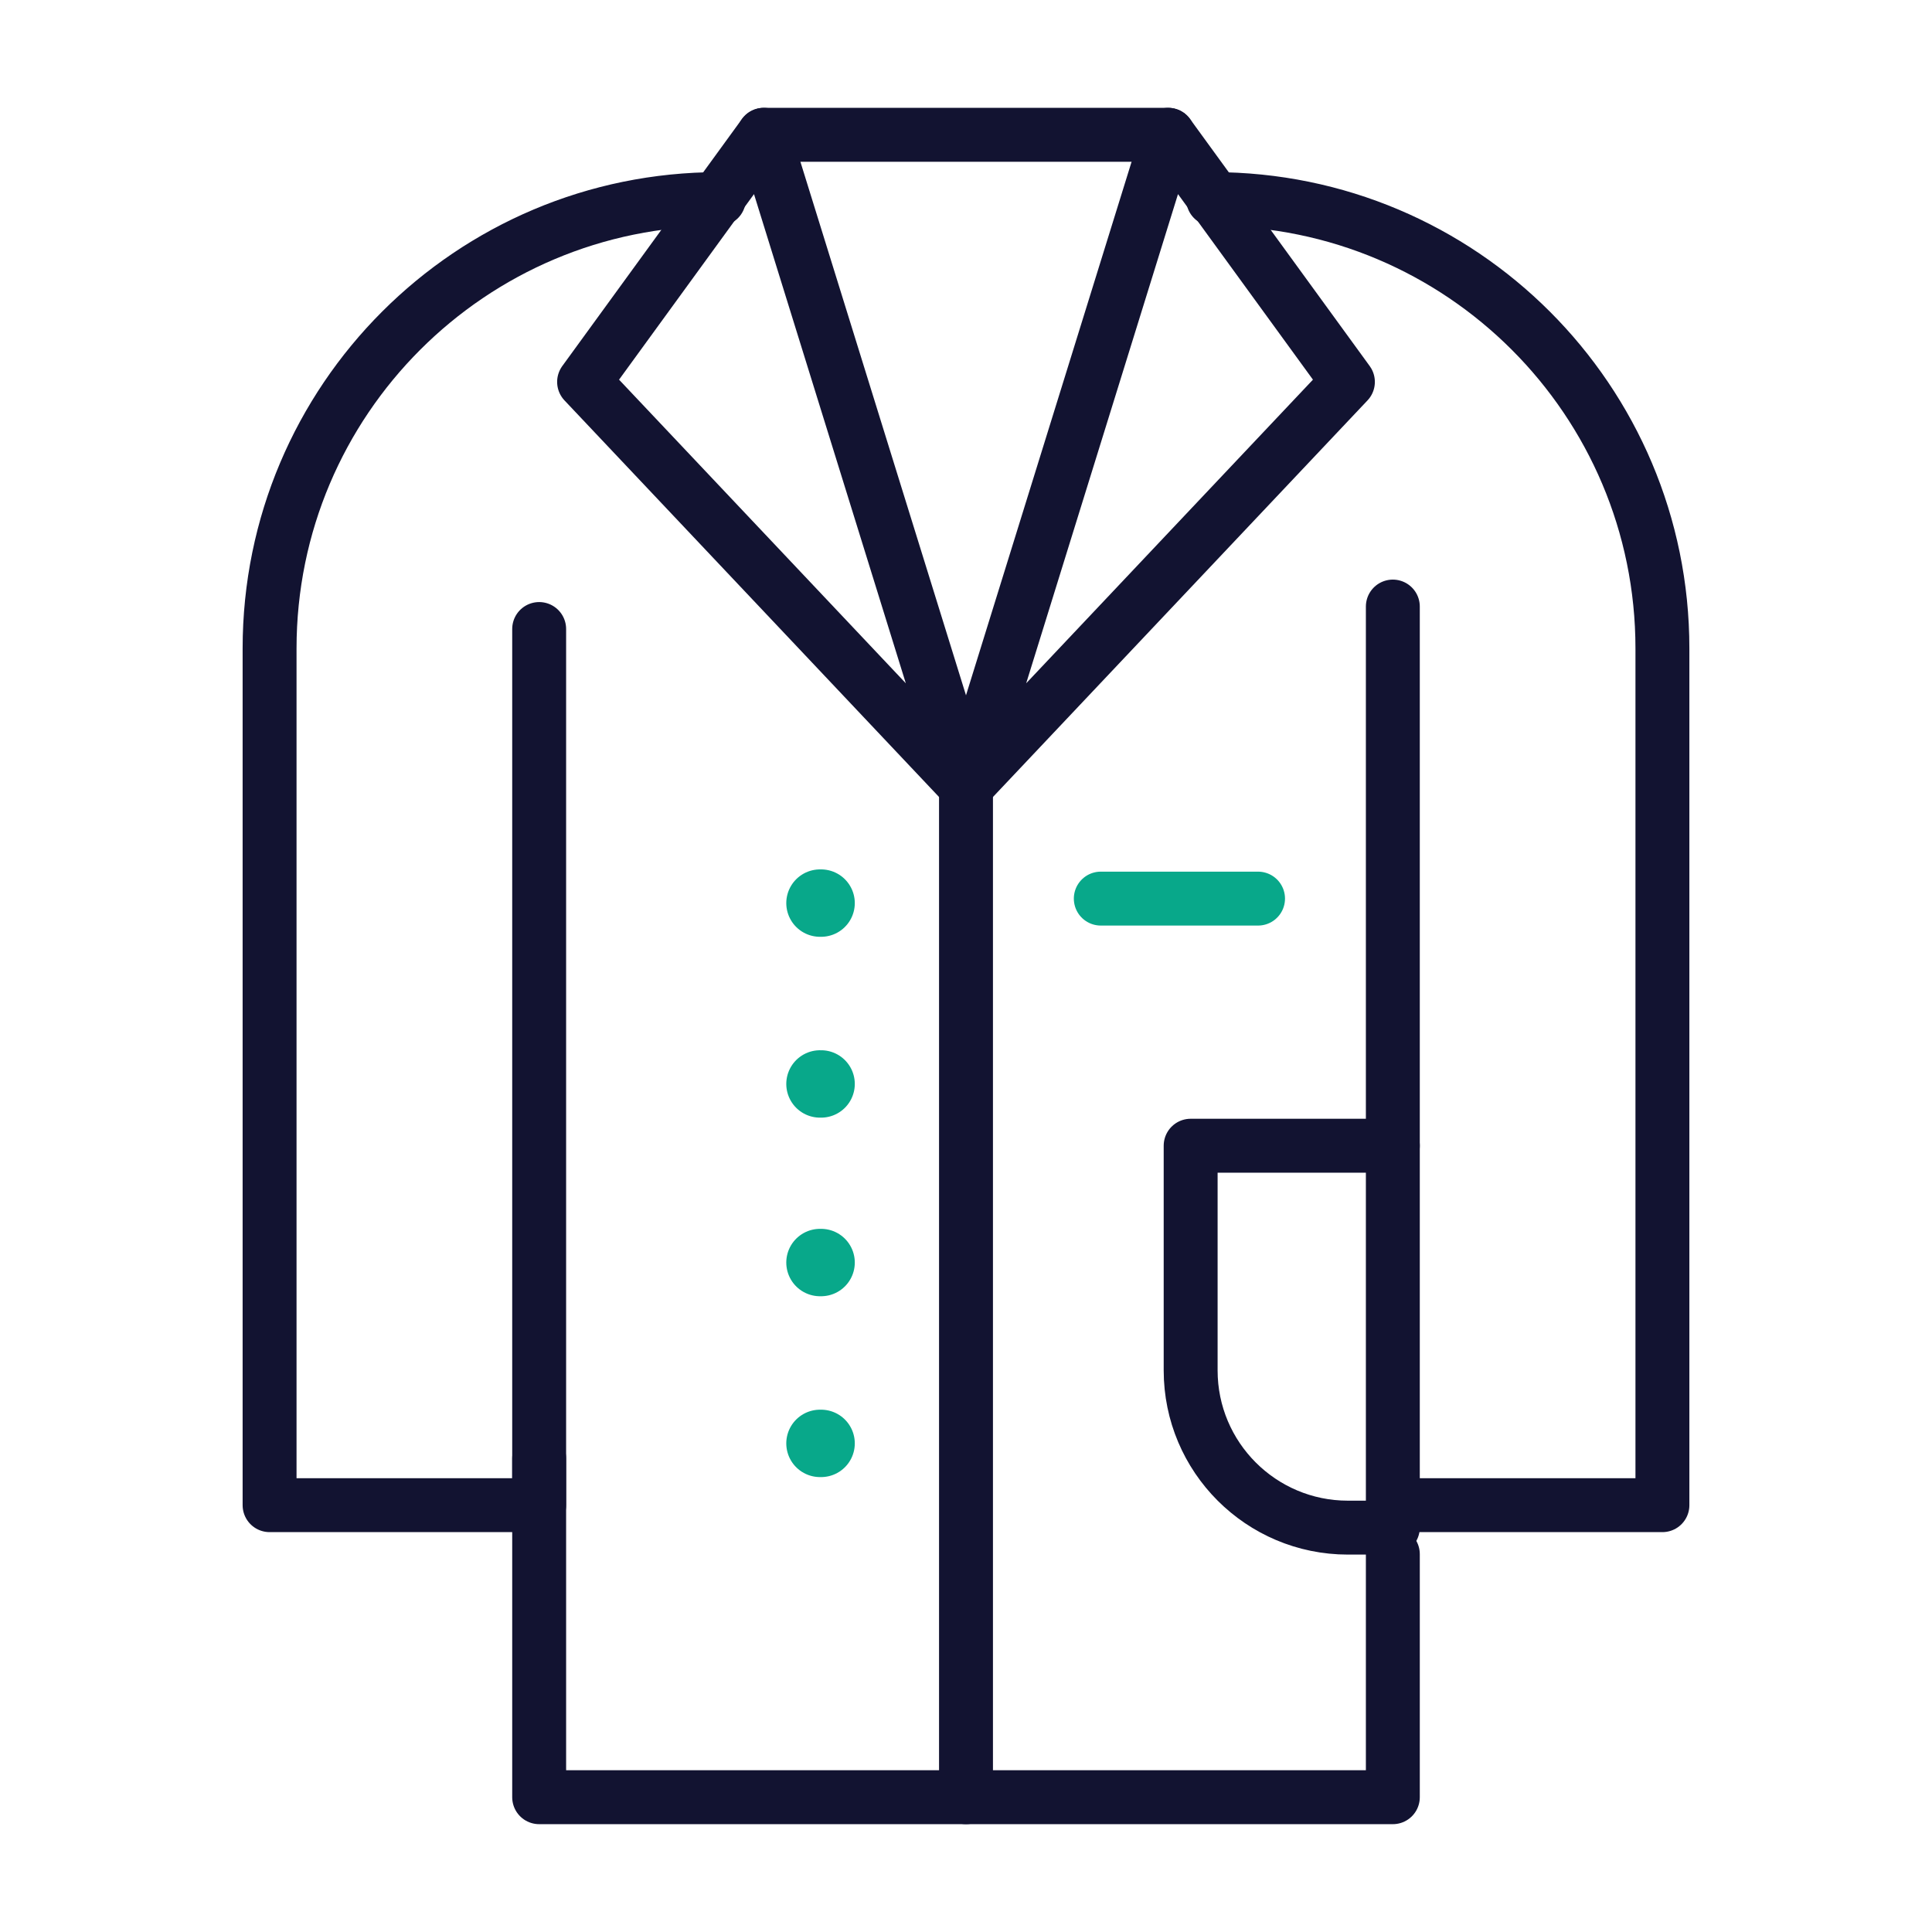 <svg xmlns="http://www.w3.org/2000/svg" width="430" height="430" style="width:100%;height:100%;transform:translate3d(0,0,0);content-visibility:visible" viewBox="0 0 430 430"><defs><clipPath id="i"><path d="M0 0h430v430H0z"/></clipPath><clipPath id="r"><path d="M0 0h430v430H0z"/></clipPath><clipPath id="q"><path d="M0 0h430v430H0z"/></clipPath><clipPath id="j"><path d="M0 0h430v430H0z"/></clipPath><clipPath id="p"><path d="M0 0h430v430H0z"/></clipPath><clipPath id="e"><path d="M0 0h430v430H0z"/></clipPath><clipPath id="k"><path d="M0 0h430v430H0z"/></clipPath><clipPath id="o"><path d="M0 0h430v430H0z"/></clipPath><clipPath id="f"><path d="M0 0h430v430H0z"/></clipPath><clipPath id="m"><path d="M0 0h430v430H0z"/></clipPath><filter id="a" width="100%" height="100%" x="0%" y="0%" filterUnits="objectBoundingBox"><feComponentTransfer in="SourceGraphic"><feFuncA tableValues="1.0 0.0" type="table"/></feComponentTransfer></filter><filter id="c" width="100%" height="100%" x="0%" y="0%" filterUnits="objectBoundingBox"><feComponentTransfer in="SourceGraphic"><feFuncA tableValues="1.0 0.0" type="table"/></feComponentTransfer></filter><mask id="n" mask-type="alpha"><g filter="url(#a)"><path fill="#fff" d="M0 0h430v430H0z" opacity="0"/><use xmlns:ns1="http://www.w3.org/1999/xlink" ns1:href="#b"/></g></mask><mask id="l" mask-type="alpha"><g filter="url(#c)"><path fill="#fff" d="M0 0h430v430H0z" opacity="0"/><use xmlns:ns2="http://www.w3.org/1999/xlink" ns2:href="#d"/></g></mask><g id="d" clip-path="url(#e)" style="display:none"><path style="display:none"/></g><g id="b" clip-path="url(#f)" style="display:none"><path style="display:none"/></g></defs><g fill="none" clip-path="url(#i)"><g clip-path="url(#j)" style="display:none"><g clip-path="url(#k)" mask="url(#l)" style="display:none"><g clip-path="url(#m)" mask="url(#n)" style="display:none"><path class="primary"/><path class="primary"/><path class="secondary"/><path class="secondary"/><path class="primary"/><path class="primary"/><path class="primary"/><path class="primary"/><path class="primary"/></g><g clip-path="url(#o)" style="display:none"><path class="primary"/><path class="primary"/><path class="secondary"/><path class="secondary"/><path class="primary"/><path class="primary"/><path class="primary"/><path class="primary"/><path class="primary"/></g></g><g clip-path="url(#p)" style="display:none"><path class="primary"/><path class="primary"/><path class="secondary"/><path class="secondary"/><path class="primary"/><path class="primary"/><path class="primary"/><path class="primary"/><path class="primary"/></g></g><g stroke-linejoin="round" clip-path="url(#q)" style="display:block"><path stroke="#121331" stroke-linecap="round" stroke-width="12" d="M120 140v195H60V144.31c0-55.228 44.772-100 100-100m110 0c55.228 0 100 44.772 100 100V335h-60V135" class="primary"/><path stroke="#121331" stroke-linecap="round" stroke-width="12" d="M120 324.6V400h190v-54.097" class="primary"/><path stroke="#08A88A" stroke-linecap="round" stroke-width="12" d="M280 200h-35" class="secondary"/><path stroke="#08A88A" stroke-linecap="round" stroke-width="15" d="M182.75 201h-.25m.25 40.25h-.25m.25 39.75h-.25m.25 40.25h-.25" class="secondary"/><path stroke="#121331" stroke-linecap="round" stroke-width="12" d="M215 175v225m45-370h-90" class="primary"/><path stroke="#121331" stroke-width="12" d="m170 30-40 55 85 90zm90 0 40 55-85 90z" class="primary"/><path stroke="#121331" stroke-linecap="round" stroke-width="12" d="M310 340h-10c-19.33 0-35-15.67-35-35v-50h45" class="primary"/></g><g clip-path="url(#r)" style="display:none"><path class="primary"/><path class="primary"/><path class="secondary"/><path class="secondary"/><path class="primary"/><path class="primary"/><path class="primary"/><path class="primary"/><path class="primary"/></g></g></svg>